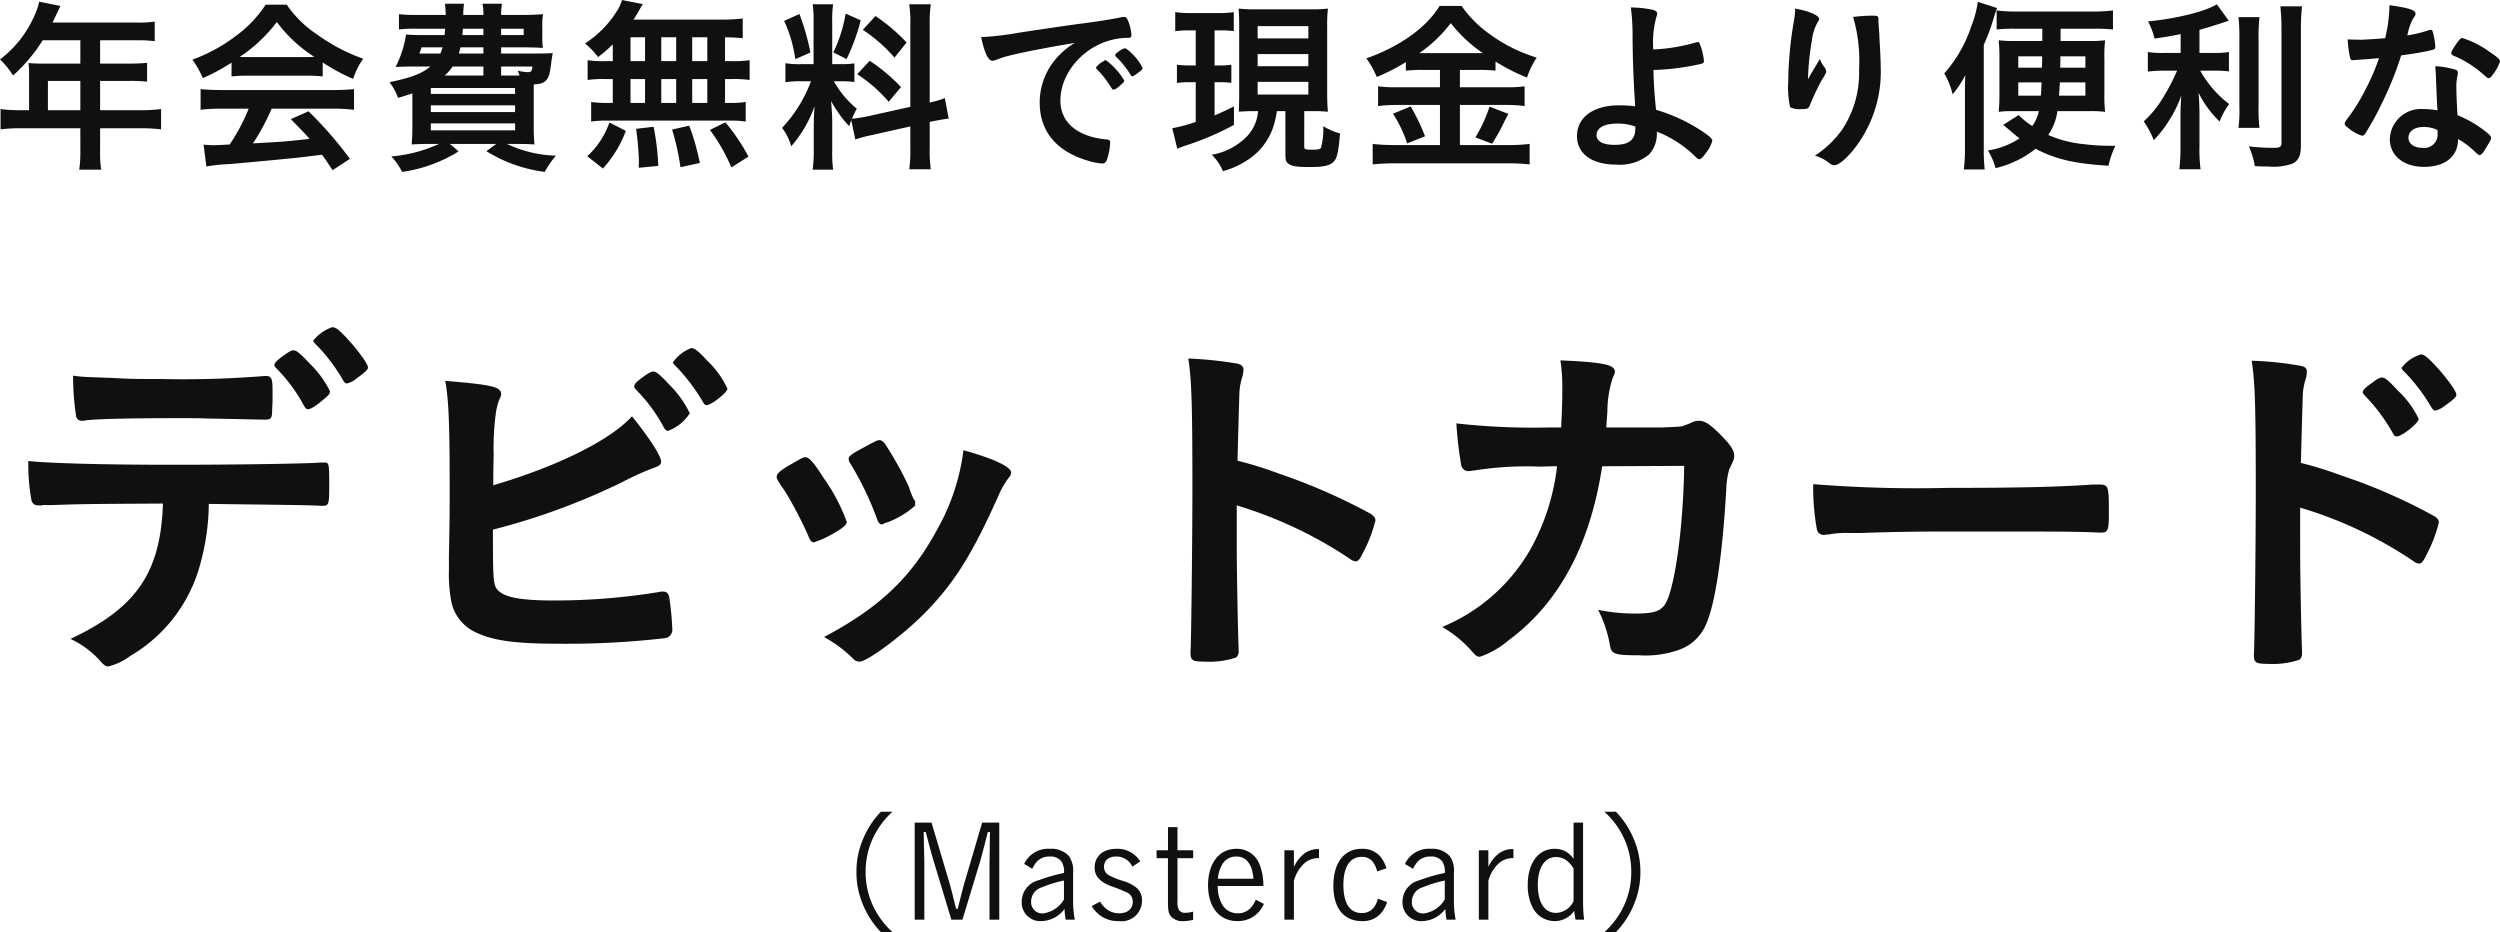 <svg xmlns="http://www.w3.org/2000/svg" width="268.2" height="99.994" viewBox="0 0 268.2 99.994"><g transform="translate(-363.72 -1239.14)"><path d="M-101.24-25.96c.32,0,.88-.36,1.76-1.12.48-.4.6-.56.6-.8a10.552,10.552,0,0,0-2.2-3c-1-1.08-1.4-1.4-1.72-1.4-.24,0-.48.16-1.12.6-.68.52-.92.76-.92,1,0,.12,0,.12.24.36a17.436,17.436,0,0,1,2.96,4.04C-101.48-26.04-101.4-25.96-101.24-25.96Zm6.44-4.48c0-.48-1.76-2.72-2.96-3.84-.44-.4-.56-.44-.88-.48a4.515,4.515,0,0,0-2.04,1.44.583.583,0,0,0,.2.32,18.893,18.893,0,0,1,3,3.92c.16.28.28.36.4.36A2.459,2.459,0,0,0-96-29.28C-95.12-29.92-94.8-30.2-94.8-30.44Zm-22,14.6c-.24,7.4-2.84,11.2-9.92,14.52a9.888,9.888,0,0,1,3.36,2.56c.32.32.48.4.68.4A6.507,6.507,0,0,0-120.32.52a16.279,16.279,0,0,0,7.6-10.16,24.463,24.463,0,0,0,.84-6.16c9.4.12,10.16.12,12,.2h.28c.56,0,.64-.2.64-1.96,0-2.64,0-2.68-.56-2.68h-.36c-1.24.12-9.08.24-15.88.24-7.56,0-13.08-.16-15.48-.4a21.1,21.1,0,0,0,.32,4.12.708.708,0,0,0,.76.64h.36a.888.888,0,0,1,.36-.04h.88C-125.48-15.8-123.28-15.8-116.8-15.84Zm-9.64-13.72a29,29,0,0,0,.32,4.32.6.6,0,0,0,.68.52.994.994,0,0,0,.32-.04c1.28-.16,4.88-.24,10-.24,1.44,0,2.44,0,3.04.04,2.8.04,5.72.12,6.16.12.76,0,.84-.12.84-1.2.04-.48.04-.88.04-1.12V-28c0-1.24-.12-1.52-.68-1.52h-.2A108.473,108.473,0,0,1-117-29.2c-2.64,0-3.24,0-5.28-.12-.44,0-1.24-.04-2.16-.08A15.014,15.014,0,0,1-126.44-29.56Zm70.2,1.4a9.907,9.907,0,0,0-2.16-3c-.88-.96-1.36-1.36-1.72-1.36A4.206,4.206,0,0,0-62.08-31c0,.12.04.16.2.32a20.634,20.634,0,0,1,3,3.92c.16.28.24.36.4.36C-57.96-26.4-56.24-27.76-56.24-28.16Zm-6.36,4.52a4.771,4.771,0,0,0,2.32-1.88,11,11,0,0,0-2.2-3.08c-.96-1.04-1.4-1.4-1.72-1.4-.2,0-.52.16-1.12.6-.72.52-.92.76-.92,1,0,.12,0,.12.24.4a16.922,16.922,0,0,1,2.96,4.04C-62.88-23.72-62.8-23.64-62.6-23.64Zm-18.8,10.6a72.126,72.126,0,0,0,13.92-5.12,28.722,28.722,0,0,1,3.16-1.44c.8-.28.96-.4.96-.76,0-.56-1.16-2.4-3.12-4.84-2.32,2.56-7.96,5.36-14.88,7.4,0-.6,0-1.68.04-3.24a28.834,28.834,0,0,1,.2-4.24,7.455,7.455,0,0,1,.36-1.6c.2-.44.24-.52.24-.72,0-.76-1.08-1-6-1.4.36,1.88.48,4.4.48,11.32,0,2.76,0,3.28-.08,7.48v1.56a15.563,15.563,0,0,0,.28,3.44A4.682,4.682,0,0,0-83.2-2c1.88.88,4.24,1.2,8.88,1.2a91.255,91.255,0,0,0,11.4-.6.91.91,0,0,0,.76-1.04,30.1,30.1,0,0,0-.32-3.32c-.08-.44-.28-.64-.68-.64a1.107,1.107,0,0,0-.36.04,69.241,69.241,0,0,1-11.28.92c-3.84,0-5.6-.36-6.24-1.32C-81.36-7.28-81.4-8.04-81.4-13.04Zm34.44,1.36a10.785,10.785,0,0,0,2.44-1.16c.8-.48,1.08-.76,1.08-1.04a19.748,19.748,0,0,0-2.52-4.76c-.96-1.52-1.48-2.12-1.84-2.16-.24-.04-.4.04-1.64.76-1.08.6-1.52,1-1.52,1.32,0,.24.12.44.92,1.6a42.085,42.085,0,0,1,2.48,4.76C-47.36-11.84-47.2-11.68-46.96-11.68Zm10.84-4.08.04-.24a.5.5,0,0,0-.16-.28,7.855,7.855,0,0,1-.52-1.32,35.689,35.689,0,0,0-2.6-4.68c-.28-.28-.36-.36-.56-.36-.24,0-.32.04-1.8.84-1.2.64-1.52.88-1.52,1.16.04.28.04.28.12.4A32.863,32.863,0,0,1-40.2-14.2c.12.4.32.6.52.6a1.573,1.573,0,0,0,.24-.08c0-.04.16-.08.4-.16a9.3,9.3,0,0,0,2.96-1.8Zm5.2-5.8a23.09,23.09,0,0,1-2.76,8.4c-2.8,5.2-6.16,8.44-12.2,11.64A13.735,13.735,0,0,1-42.76.8a.9.9,0,0,0,.68.32c.84,0,4.56-2.76,6.92-5.12,3.2-3.24,5.08-6.2,7.96-12.6a9.257,9.257,0,0,1,1.16-2.04.86.86,0,0,0,.24-.52C-25.8-19.76-27.6-20.64-30.92-21.56ZM-1.6-15.64A45.09,45.09,0,0,1,10.52-9.92a1.181,1.181,0,0,0,.64.28c.24,0,.44-.2.76-.88a14.86,14.86,0,0,0,1.36-3.52c0-.24-.16-.44-.48-.68a62.557,62.557,0,0,0-9.84-4.32,42.368,42.368,0,0,0-4.48-1.4c.12-4.72.2-7.12.2-7.2a6.686,6.686,0,0,1,.28-1.68,3.089,3.089,0,0,0,.16-.88c0-.32-.2-.52-.6-.64A40.952,40.952,0,0,0-6.8-31.4c.36,2.32.44,4.92.44,14.12,0,4.76-.12,16.28-.2,17.32V.2c0,.8.24.92,1.52.92A9.165,9.165,0,0,0-1.68.68.844.844,0,0,0-1.4-.08v-.2c-.08-1.88-.2-8.4-.2-10.84Zm48-4.24c-.08,5.8-.8,11.68-1.72,14.16-.52,1.36-1.2,1.68-3.52,1.68a19.014,19.014,0,0,1-4-.4A13.042,13.042,0,0,1,38.44-.6C38.6.32,38.96.44,41.6.44a10.587,10.587,0,0,0,4.04-.52,4.909,4.909,0,0,0,3.12-2.84c.96-2.12,1.76-7.4,2.16-14.56a8.275,8.275,0,0,1,.32-2.04c.52-1.08.52-1.12.52-1.52,0-.52-.44-1.16-1.52-2.24s-1.64-1.44-2.28-1.44a2.027,2.027,0,0,0-.52.08,9.573,9.573,0,0,1-1.32.52c-.32.04-.32.04-2.12.12H38.04c.04-.72.08-1.08.12-1.76a11.825,11.825,0,0,1,.56-3.52c.24-.56.24-.56.24-.72,0-.72-1.2-1-5.84-1.2a19.312,19.312,0,0,1,.2,3.36c0,1.28-.04,2.24-.12,3.84H31.8a73.29,73.29,0,0,1-9.84-.44,39.735,39.735,0,0,0,.52,4.48.785.785,0,0,0,.84.64c.08,0,.24-.04.64-.08a35.484,35.484,0,0,1,6.92-.4c.44,0,1.04-.04,1.88-.04a23.942,23.942,0,0,1-2.64,8.52A19.429,19.429,0,0,1,20.44-2.6,12.663,12.663,0,0,1,23.72.12c.32.36.48.48.76.48A9.562,9.562,0,0,0,27.6-1.2c5.36-3.96,8.72-10.2,10-18.64Zm13.84,1.96a25.614,25.614,0,0,0,.4,4.88.726.726,0,0,0,.8.56c.08,0,.24-.04.44-.04a10.445,10.445,0,0,1,2.24-.16h1.16c3.68-.12,5.8-.16,10.04-.16,11.56,0,13.04,0,15.68.12h.16c.68,0,.8-.28.8-1.92,0-3.2,0-3.24-1.2-3.24h-.52c-4.04.28-8.24.36-15.56.36A140.17,140.17,0,0,1,60.24-17.92Zm52.24,2.52A43.911,43.911,0,0,1,124.6-9.68a1.181,1.181,0,0,0,.64.28c.24,0,.44-.2.76-.88a14.86,14.86,0,0,0,1.36-3.52c0-.28-.16-.48-.48-.68a59.063,59.063,0,0,0-9.84-4.32,42.367,42.367,0,0,0-4.48-1.4c.12-4.72.2-7.12.2-7.2a6.382,6.382,0,0,1,.28-1.68,3.07,3.07,0,0,0,.16-.92q0-.48-.6-.6a34.7,34.7,0,0,0-5.32-.56c.36,2.28.44,4.92.44,14.12,0,4.72-.12,16.28-.2,17.32V.44c0,.8.24.92,1.52.92A9.165,9.165,0,0,0,112.4.92a.844.844,0,0,0,.28-.76v-.2c-.08-1.88-.2-8.4-.2-10.88Zm10.36-7.64c.56,0,2.36-1.44,2.36-1.88a10.148,10.148,0,0,0-2.24-3.04c-1-1.08-1.36-1.4-1.72-1.4-.2,0-.52.16-1.08.6-.76.52-.96.76-.96,1,0,.12.04.12.24.36a19.247,19.247,0,0,1,3,4.04C122.56-23.12,122.68-23.04,122.84-23.04Zm6.4-4.48c0-.48-1.72-2.68-2.96-3.84-.4-.36-.64-.48-.84-.48a4.063,4.063,0,0,0-2.08,1.44.583.583,0,0,0,.2.32,19.437,19.437,0,0,1,3,3.92c.2.28.28.36.4.36a2.681,2.681,0,0,0,1.08-.56C128.96-27,129.24-27.28,129.24-27.52Z" transform="translate(498 1309)" fill="#101010"/><path d="M13.468,1.134a8.853,8.853,0,0,1-2.128-2.9,8.489,8.489,0,0,1-.756-3.556,8.489,8.489,0,0,1,.756-3.556,8.853,8.853,0,0,1,2.128-2.9H12.222a9.423,9.423,0,0,0-1.946,3.01A8.78,8.78,0,0,0,9.6-5.32a8.78,8.78,0,0,0,.672,3.444,9.423,9.423,0,0,0,1.946,3.01ZM24.92-10.612H23.086l-1.96,6.664c-.028.084-.252.938-.658,2.576h-.182c-.266-1.092-.518-2.086-.644-2.548l-1.988-6.692H15.848V-.2h1.036V-6.09c0-.042,0-.238-.014-.616,0-.322-.014-.588-.014-.8l-.014-.588L16.814-9.6h.224c.294,1.148.574,2.2.8,2.968L19.782-.2h1.19L22.9-6.552l.448-1.694c.224-.882.224-.882.35-1.358h.224C23.9-8.3,23.9-8.19,23.9-7.84c-.014.6-.014,1.19-.028,1.778V-.2h1.05Zm3.542,4.956a3.779,3.779,0,0,1,.476-.756,1.833,1.833,0,0,1,1.4-.56,1.452,1.452,0,0,1,1.246.518,1.976,1.976,0,0,1,.28,1.246,18.614,18.614,0,0,0-2.73.784,2.371,2.371,0,0,0-1.806,2.3A2,2,0,0,0,29.456-.042a3.2,3.2,0,0,0,2.464-1.3A9.6,9.6,0,0,0,32.046-.2h.98a10.107,10.107,0,0,1-.182-1.82V-5.222A2.773,2.773,0,0,0,32.41-7a2.508,2.508,0,0,0-2.058-.8,2.816,2.816,0,0,0-2.758,1.624Zm3.4,3.29A3.052,3.052,0,0,1,29.6-.868a1.2,1.2,0,0,1-1.26-1.3,1.585,1.585,0,0,1,1.106-1.484A14.025,14.025,0,0,1,31.864-4.4ZM40.04-6.454A2.858,2.858,0,0,0,37.492-7.8c-1.428,0-2.338.784-2.338,2.016,0,.924.56,1.54,1.834,2.016a16.152,16.152,0,0,1,1.554.616,1.071,1.071,0,0,1,.7,1.036c0,.756-.56,1.232-1.442,1.232a2.172,2.172,0,0,1-1.274-.378,2.635,2.635,0,0,1-.784-.882l-.9.49a3.218,3.218,0,0,0,2.926,1.61,2.189,2.189,0,0,0,2.464-2.2,1.748,1.748,0,0,0-.546-1.344,4.016,4.016,0,0,0-1.414-.742,8.6,8.6,0,0,1-1.526-.6,1.014,1.014,0,0,1-.588-.952c0-.672.5-1.092,1.316-1.092A1.872,1.872,0,0,1,39.2-5.88Zm4-3.668H43.022v2.478H41.8v.854h1.218V-2.2c0,.952.056,1.288.28,1.6a1.635,1.635,0,0,0,1.372.56,4.523,4.523,0,0,0,1.05-.14v-.882a2.888,2.888,0,0,1-.826.126.732.732,0,0,1-.714-.336,1.726,1.726,0,0,1-.14-.868V-6.79h1.68v-.854h-1.68Zm9.212,6.314a6.025,6.025,0,0,0-.448-2.422A2.588,2.588,0,0,0,50.358-7.8c-1.834,0-3.038,1.54-3.038,3.906s1.218,3.85,3.164,3.85A3.009,3.009,0,0,0,53.312-1.89l-.868-.448A3.142,3.142,0,0,1,52-1.582a1.823,1.823,0,0,1-1.484.7,1.861,1.861,0,0,1-1.736-1.05,3.876,3.876,0,0,1-.42-1.876Zm-4.872-.784a3.244,3.244,0,0,1,.364-1.33,1.688,1.688,0,0,1,1.6-1.05c1.092,0,1.708.8,1.848,2.38Zm8.148-3.052H55.51V-.2h1.022V-4.354a3.865,3.865,0,0,1,1.2-1.96A2.279,2.279,0,0,1,59.22-6.8V-7.77a2.462,2.462,0,0,0-1.568.476,3.745,3.745,0,0,0-1.12,1.442ZM65.548-2.45a3.017,3.017,0,0,1-.406.9A1.573,1.573,0,0,1,63.8-.91c-1.274,0-1.96-1.05-1.96-3.01,0-1.932.7-3.01,1.932-3.01a1.454,1.454,0,0,1,1.26.574,2.967,2.967,0,0,1,.434.98l.994-.336a3.627,3.627,0,0,0-.672-1.274,2.517,2.517,0,0,0-2-.812c-1.876,0-3.024,1.5-3.024,3.976,0,2.394,1.134,3.78,3.066,3.78A2.565,2.565,0,0,0,65.758-.77a3.237,3.237,0,0,0,.77-1.316Zm3.766-3.206a3.779,3.779,0,0,1,.476-.756,1.833,1.833,0,0,1,1.4-.56,1.452,1.452,0,0,1,1.246.518,1.976,1.976,0,0,1,.28,1.246,18.614,18.614,0,0,0-2.73.784,2.371,2.371,0,0,0-1.806,2.3A2,2,0,0,0,70.308-.042a3.2,3.2,0,0,0,2.464-1.3A9.6,9.6,0,0,0,72.9-.2h.98a10.107,10.107,0,0,1-.182-1.82V-5.222A2.773,2.773,0,0,0,73.262-7,2.508,2.508,0,0,0,71.2-7.8a2.816,2.816,0,0,0-2.758,1.624Zm3.4,3.29a3.052,3.052,0,0,1-2.268,1.5,1.2,1.2,0,0,1-1.26-1.3,1.585,1.585,0,0,1,1.106-1.484A14.025,14.025,0,0,1,72.716-4.4Zm4.676-5.278H76.37V-.2h1.022V-4.354a3.865,3.865,0,0,1,1.2-1.96A2.279,2.279,0,0,1,80.08-6.8V-7.77a2.462,2.462,0,0,0-1.568.476,3.745,3.745,0,0,0-1.12,1.442Zm9.142-2.968V-6.72a2.575,2.575,0,0,0-.784-.756A2.427,2.427,0,0,0,84.5-7.8c-1.75,0-2.884,1.526-2.884,3.864a5.222,5.222,0,0,0,.56,2.506A2.669,2.669,0,0,0,84.5-.042a2.532,2.532,0,0,0,2.1-1.106c.07.518.07.518.14.952h.924a15.652,15.652,0,0,1-.112-2.044v-8.372Zm0,8.414A2.135,2.135,0,0,1,84.658-.924c-1.232,0-1.96-1.106-1.96-3.01,0-1.848.742-2.982,1.946-2.982a1.966,1.966,0,0,1,1.12.35,2.983,2.983,0,0,1,.77.882Zm4.55,3.332a9.423,9.423,0,0,0,1.946-3.01A8.78,8.78,0,0,0,93.7-5.32a8.78,8.78,0,0,0-.672-3.444,9.423,9.423,0,0,0-1.946-3.01H89.838a8.712,8.712,0,0,1,2.128,2.9,8.489,8.489,0,0,1,.756,3.556,8.489,8.489,0,0,1-.756,3.556,8.712,8.712,0,0,1-2.128,2.9Z" transform="translate(446 1338)" fill="#101010"/><path d="M-131.16-5.04h-.96a15.258,15.258,0,0,1-2.1-.12v2.18a15.881,15.881,0,0,1,2.1-.12h6.46V-.74a13.26,13.26,0,0,1-.12,2.08h2.36a11.061,11.061,0,0,1-.12-2.06V-3.1h4.42a15.992,15.992,0,0,1,2.12.12V-5.16a15.372,15.372,0,0,1-2.12.12h-4.42V-8.18h3.12a16.778,16.778,0,0,1,1.92.08v-2.02a17.717,17.717,0,0,1-1.98.08h-3.06v-2.5h3.88a13.971,13.971,0,0,1,1.98.1v-2.1a13.138,13.138,0,0,1-1.98.1h-8.98c.5-1.06.78-1.66.84-1.78l-2.28-.46a6.506,6.506,0,0,1-.46,1.4,11.9,11.9,0,0,1-3.74,4.8,8.606,8.606,0,0,1,1.4,1.72,17.408,17.408,0,0,0,3.18-3.78h4.04v2.5h-4.22a12.638,12.638,0,0,1-1.34-.06,10.508,10.508,0,0,1,.06,1.12Zm2.02,0V-8.18h3.48v3.14Zm19.7-3.62a14.766,14.766,0,0,1,1.64-.08h6.42a14.184,14.184,0,0,1,1.72.08v-1.5A20.359,20.359,0,0,0-96.4-8.4a8.721,8.721,0,0,1,1.08-2.16,19.555,19.555,0,0,1-4.94-2.6,11.828,11.828,0,0,1-3.26-3.2h-2.26a12.882,12.882,0,0,1-3.04,3.24,17.784,17.784,0,0,1-4.82,2.66,10.114,10.114,0,0,1,1.12,1.98,20.813,20.813,0,0,0,3.08-1.66Zm1.66-2.08c-.3,0-.46,0-.78-.02a16.069,16.069,0,0,0,3.98-3.74,15.045,15.045,0,0,0,4.02,3.74c-.4.02-.58.02-.84.02Zm.18,5.54a20.7,20.7,0,0,1-2.04,3.84c-.98.06-1.56.08-1.72.08-.26,0-.5-.02-1.08-.06l.3,2.34a18.777,18.777,0,0,1,2.48-.26c.82-.06,4.46-.4,6.46-.6.72-.06,1.86-.2,3.46-.4.44.6.6.84,1.14,1.66L-96.74.18a41.648,41.648,0,0,0-4.44-5.1l-1.9.84c1.06,1.08,1.4,1.44,2.02,2.12-2.76.3-2.76.3-6.08.48a23.128,23.128,0,0,0,2-3.72h6.58a17.24,17.24,0,0,1,2.26.12V-7.3c-.64.06-1.3.1-2.26.1H-110.5c-.9,0-1.66-.04-2.26-.1v2.22a16.823,16.823,0,0,1,2.26-.12Zm27.08-5.92v-.66h2.58c.72,0,1.22.02,1.9.06a8.624,8.624,0,0,1-.06-1.36v-.78a7.259,7.259,0,0,1,.08-1.48c-.48.04-1.24.08-1.9.08h-2.6a6.249,6.249,0,0,1,.1-1.2h-2.1a5.064,5.064,0,0,1,.1,1.2h-2.16a8.059,8.059,0,0,1,.08-1.2h-2.04c.04.38.06.66.08,1.2h-3.18a14.257,14.257,0,0,1-1.84-.08v1.64a13.865,13.865,0,0,1,1.84-.08h3.12c-.02.18-.02.18-.06.68H-89.1a16,16,0,0,1-1.62-.06,11.234,11.234,0,0,1-1.12,3.48c.52-.02,1.2-.04,1.6-.04h2.14c-1.02.8-1.98,1.16-4.4,1.68a5.84,5.84,0,0,1,.92,1.68c.76-.22,1.04-.32,1.54-.48v3.56c0,.82-.04,1.6-.08,1.92.48-.04,1.24-.06,2.04-.06h.9A15.313,15.313,0,0,1-92.3-.08a7.152,7.152,0,0,1,1.16,1.66,15.462,15.462,0,0,0,6.06-2.2l-.94-.8h4.98l-1.06.78a15.593,15.593,0,0,0,6.26,2.22,10.169,10.169,0,0,1,1.2-1.74A13.091,13.091,0,0,1-79.9-1.42h.92c.78,0,1.6.02,2.04.06a18.219,18.219,0,0,1-.08-2.04V-7.8c.74-.04,1.08-.16,1.36-.48s.38-.72.54-2.02c.08-.56.08-.56.14-.86-.42.02-.82.04-1.66.04Zm1.62,2.36h-1.62v-.96h3.36c-.06.52-.14.6-.5.6a5.2,5.2,0,0,1-1.08-.16c.1.24.12.32.2.52Zm-3.52,0h-4.16a4.651,4.651,0,0,0,.86-.96h3.3Zm-4.38-3.02a4.379,4.379,0,0,1-.24.66H-89.3a3.959,3.959,0,0,0,.24-.66Zm4.38,0v.66h-2.64a6.354,6.354,0,0,0,.18-.66Zm0-2v.68h-2.26c.04-.42.04-.44.06-.68Zm1.9,0h2.42v.68h-2.42Zm-7.54,6.36h9.04v.64h-9.04Zm0,1.86h9.04v.72h-9.04Zm0,1.94h9.04v.74h-9.04Zm19.52-6.68h-.82a11.713,11.713,0,0,1-1.88-.1v2.12a12.178,12.178,0,0,1,1.88-.1h.82v2.56h-.44a11.562,11.562,0,0,1-1.88-.1v2.1a10.643,10.643,0,0,1,1.7-.1h13.08a10.778,10.778,0,0,1,1.8.1v-2.1a10.874,10.874,0,0,1-1.84.1h-.38V-8.38h.76a12.021,12.021,0,0,1,1.88.1V-10.4a11.866,11.866,0,0,1-1.88.1h-.76v-2.56c1.1.02,1.2.04,1.9.1v-2.12a17.8,17.8,0,0,1-2.44.12h-9.28a10.969,10.969,0,0,0,.6-.98c.26-.46.26-.46.4-.68l-2.24-.44a4.106,4.106,0,0,1-.4.96,11.1,11.1,0,0,1-3.56,3.7,9.018,9.018,0,0,1,1.4,1.46,15.508,15.508,0,0,0,1.58-1.36Zm1.9-2.56h1.56v2.56h-1.56Zm0,4.48h1.56v2.56h-1.56Zm3.3,2.56V-8.38h1.6v2.56Zm0-4.48v-2.56h1.6v2.56Zm3.32,4.48V-8.38h1.62v2.56Zm0-4.48v-2.56h1.62v2.56ZM-53.98-.06a21.989,21.989,0,0,0-2.48-3.68l-1.66.82a19.264,19.264,0,0,1,2.3,4.02ZM-59.2.62a25.642,25.642,0,0,0-1.14-4l-1.84.42a25.563,25.563,0,0,1,.9,4.04Zm-4.46.32a26.908,26.908,0,0,0-.5-4.2l-1.88.22a30.948,30.948,0,0,1,.3,3.4c0,.3,0,.3-.02.78Zm-5.94.28a12.362,12.362,0,0,0,2.46-4.04l-1.76-.9A8.882,8.882,0,0,1-71.28-.1ZM-42.52-1.9a14.9,14.9,0,0,1,1.82-.48l4.08-.92V-.98a13.3,13.3,0,0,1-.12,2.28h2.32a13.6,13.6,0,0,1-.12-2.26V-3.78l.18-.04c.9-.18,1.36-.26,1.86-.32l-.42-2.2a9.106,9.106,0,0,1-1.62.48v-8.32a13.209,13.209,0,0,1,.12-2.22h-2.32a12.775,12.775,0,0,1,.12,2.24V-5.4l-4.5,1a15.609,15.609,0,0,1-1.76.28,8.979,8.979,0,0,1,.52-1.08,10.1,10.1,0,0,1-2.46-2.94h.68a10.517,10.517,0,0,1,1.52.08v-2a9.259,9.259,0,0,1-1.48.08H-45v-4.56a11,11,0,0,1,.1-1.86h-2.2a11.412,11.412,0,0,1,.1,1.88v4.54h-1.3a9.073,9.073,0,0,1-1.72-.1v2.04a9.72,9.72,0,0,1,1.74-.1h1a14.825,14.825,0,0,1-3.1,5,5.74,5.74,0,0,1,.98,1.98,13.233,13.233,0,0,0,2.5-4.3c-.04.64-.08,1.52-.08,2.28V-.7a14.523,14.523,0,0,1-.12,2.04h2.2a13.434,13.434,0,0,1-.1-2V-3.84c0-.58-.02-.84-.12-2.18a13.251,13.251,0,0,0,1.94,2.7c.1-.3.12-.38.22-.64Zm-7.64-12.72a14.318,14.318,0,0,1,1.2,4.1l1.62-.7a24.636,24.636,0,0,0-1.18-4.14Zm6.6-.78a15.205,15.205,0,0,1-1.32,4.16l1.42.72a22.18,22.18,0,0,0,1.52-4.16Zm1.84,1.74a16.27,16.27,0,0,1,3.4,2.98l1.3-1.62a19,19,0,0,0-3.34-2.84Zm-.6,4.76a15.664,15.664,0,0,1,3.38,2.96l1.32-1.58a19.161,19.161,0,0,0-3.36-2.82Zm26.64-1.5h-.06a.071.071,0,0,0-.06.04,2.008,2.008,0,0,1-.34.2,4.81,4.81,0,0,0-.48.42c-.02,0-.04.06-.08.16a.5.5,0,0,0,.1.16,9.5,9.5,0,0,1,1.3,1.6c.36.56.38.58.46.58.04,0,.04,0,.14-.04.16-.06.18-.06.56-.38.36-.32.48-.44.48-.54a7.219,7.219,0,0,0-1.98-2.2Zm3.98.84a5.1,5.1,0,0,0-1.12-1.52c-.42-.42-.66-.6-.8-.6a1.6,1.6,0,0,0-.62.32c-.28.2-.4.32-.4.42a.394.394,0,0,0,.08.16,9.62,9.62,0,0,1,1.54,1.9c.1.16.14.2.22.2.1,0,.28-.12.58-.34C-11.84-9.3-11.7-9.44-11.7-9.56Zm-7.28-2.7a8.238,8.238,0,0,0-2.18,1.9,7.191,7.191,0,0,0-1.58,4.52c0,3.06,1.78,5.22,5.18,6.22a7,7,0,0,0,1.48.3.509.509,0,0,0,.52-.32,6.682,6.682,0,0,0,.38-1.9c0-.24-.1-.34-.38-.36-3.12-.28-4.96-1.82-4.96-4.16,0-3.12,2.7-6.08,6.08-6.64a7.409,7.409,0,0,1,1.18-.1c.28,0,.36-.08.36-.32a4.625,4.625,0,0,0-.28-1.3c-.18-.5-.28-.62-.54-.62a.884.884,0,0,0-.3.04c-.76.16-2.2.4-4,.64-1.6.2-4.64.66-7.04,1.02a30.227,30.227,0,0,1-3.96.46c.36,1.72.76,2.54,1.2,2.54a1.538,1.538,0,0,0,.52-.14,9.762,9.762,0,0,1,1.42-.44C-24.36-11.3-21.6-11.82-18.98-12.26ZM.68-4.94A4.324,4.324,0,0,1-.52-2.22,6.82,6.82,0,0,1-4.28-.26,5.622,5.622,0,0,1-3.08,1.5,9.1,9.1,0,0,0-.4.28a6.783,6.783,0,0,0,2.6-3.2,8.948,8.948,0,0,0,.5-2.02h.92V-.38c0,.68.04.84.3,1.06.32.28.88.38,2.26.38,1.5,0,2.18-.14,2.58-.54.4-.38.54-.98.72-3.06a7.215,7.215,0,0,1-1.8-.78A7.993,7.993,0,0,1,7.44-1c-.1.14-.36.2-.9.2-.8,0-.9-.04-.9-.32V-4.94h1.4c.22,0,.78.04,1.14.06C8.12-5.52,8.1-6.1,8.1-6.94V-14a15.243,15.243,0,0,1,.08-1.94,14.456,14.456,0,0,1-1.84.08H.46a14.214,14.214,0,0,1-1.86-.08c.04.52.06.9.06,1.94v7.18c0,.78-.02,1.36-.04,1.94.68-.04,1.12-.06,1.8-.06ZM.64-14.06H6.08v1.32H.64Zm0,3H6.08v1.3H.64Zm0,2.98H6.08v1.36H.64ZM-6-13.6v3.76h-.66a9.217,9.217,0,0,1-1.36-.08v1.96A8.656,8.656,0,0,1-6.7-8.04H-6v4.26a18.441,18.441,0,0,1-2.52.68l.54,2.2a10.164,10.164,0,0,1,1-.38A30.486,30.486,0,0,0-1.9-3.46V-5.44c-1.04.5-1.4.68-2.08.96V-8.04h.58c.44,0,.76.02,1.22.06V-9.92a7.032,7.032,0,0,1-1.22.08h-.58V-13.6h.52a11.374,11.374,0,0,1,1.54.08v-2.04a10.492,10.492,0,0,1-1.7.1H-6.46a10.871,10.871,0,0,1-1.74-.1v2.04a12.808,12.808,0,0,1,1.64-.08ZM20.2-9.36V-7.5H15.66a14.445,14.445,0,0,1-2.1-.1v2.12a15.67,15.67,0,0,1,2.1-.12H20.2v4.3H15.36a19.77,19.77,0,0,1-2.38-.12V.78a22.4,22.4,0,0,1,2.4-.12H27.5a21.145,21.145,0,0,1,2.32.12v-2.2a17.24,17.24,0,0,1-2.26.12H22.34V-5.6h4.84a14.283,14.283,0,0,1,2.1.12V-7.6a13.487,13.487,0,0,1-2.08.1H22.34V-9.36h1.94a15.8,15.8,0,0,1,1.88.08v-.98a20.418,20.418,0,0,0,3.38,1.72,8.823,8.823,0,0,1,1.04-2.14,16.722,16.722,0,0,1-5.1-2.56,12.248,12.248,0,0,1-2.96-2.98H20.16c-1.4,2.3-4.26,4.36-7.86,5.62a9.625,9.625,0,0,1,1.12,2,20.656,20.656,0,0,0,3.12-1.6v.92a17.15,17.15,0,0,1,1.88-.08Zm-2.22-1.8a14.529,14.529,0,0,0,3.38-3.22,15.2,15.2,0,0,0,3.44,3.22H17.98Zm-2.82,6.5a13.759,13.759,0,0,1,1.52,3.18l1.92-.76a22.6,22.6,0,0,0-1.54-3.2Zm10.36-.76A15.909,15.909,0,0,1,24-2.12l1.8.68c.66-1.1.72-1.22.8-1.36.7-1.4.7-1.4.94-1.84ZM43.2-9.36h.18a26.16,26.16,0,0,0,4.88-.66c.18-.06.26-.12.26-.28a6.981,6.981,0,0,0-.42-1.8c-.08-.2-.12-.24-.24-.24a.44.44,0,0,0-.16.02,20.064,20.064,0,0,1-3.84.72c-.62.04-.62.04-.78.04a10.551,10.551,0,0,1,.34-3.5.817.817,0,0,0,.08-.32c0-.22-.12-.32-.44-.42a11.776,11.776,0,0,0-2.38-.26,22.983,22.983,0,0,1,.18,2.8c.02,2.94.08,4.52.28,7.8a14.6,14.6,0,0,0-1.74-.1c-2.74,0-4.5,1.28-4.5,3.3C34.9-.36,36.5.8,39.12.8a4.916,4.916,0,0,0,3.5-1.08,3.259,3.259,0,0,0,.84-2.46A12.175,12.175,0,0,1,47.7.04c.14.14.22.18.32.18.16,0,.38-.2.68-.64a3.5,3.5,0,0,0,.72-1.36c0-.28-.8-.88-2.38-1.78a18.362,18.362,0,0,0-3.66-1.52c-.2-2-.24-2.78-.28-4.28ZM41.16-3.28v.16c0,1.26-.68,1.8-2.22,1.8C37.68-1.32,37-1.68,37-2.38c0-.76.82-1.22,2.18-1.22A5.347,5.347,0,0,1,41.16-3.28ZM67.24-14.8c0-.34-.08-.38-.68-.38a16.858,16.858,0,0,0-2.04.14,16.582,16.582,0,0,1,.64,5.64,10.958,10.958,0,0,1-1.84,6.48,10.741,10.741,0,0,1-2.9,2.76,4.1,4.1,0,0,1,1.42.7c.42.32.44.32.68.32.4,0,1.1-.54,1.9-1.48a13.407,13.407,0,0,0,3.06-9.14c0-.48-.04-1.44-.1-2.4-.04-.74-.04-.74-.04-.96-.04-.5-.04-.5-.06-.82-.02-.22-.02-.38-.04-.46v-.34ZM59.68-8.36a27.621,27.621,0,0,1,.42-4.16,5.141,5.141,0,0,1,.62-1.96c.14-.18.16-.24.16-.34,0-.38-1.02-.84-2.58-1.12a5.775,5.775,0,0,1-.08,1.04,41,41,0,0,0-.66,6.82,10.025,10.025,0,0,0,.2,2.72,2.312,2.312,0,0,0,1.26.2c.66,0,.74-.04.94-.6A26.953,26.953,0,0,1,61.12-8.2c.48-.78.52-.88.52-1a.92.92,0,0,0-.2-.46,2.933,2.933,0,0,1-.48-.88c-.88,1.48-.88,1.48-.98,1.64C59.86-8.68,59.86-8.68,59.68-8.36ZM84.44-4.94a4.024,4.024,0,0,1-.7,1.6,8.217,8.217,0,0,1-1.46-1.18L80.62-3.46c.4.32.4.32,1.08.9a8.086,8.086,0,0,0,.68.54,8.426,8.426,0,0,1-3.4,1.3,6.906,6.906,0,0,1,.82,1.9A10.923,10.923,0,0,0,84.1-.9C86.24.22,88.26.7,91.92.92a9.44,9.44,0,0,1,.74-2.14h-.64a23.352,23.352,0,0,1-2.78-.18,12.352,12.352,0,0,1-3.78-.98,5.992,5.992,0,0,0,.98-2.56H90a11.692,11.692,0,0,1,1.56.08,14.23,14.23,0,0,1-.08-2.02V-10.5a14.1,14.1,0,0,1,.08-2.04,13.459,13.459,0,0,1-1.76.08H86.78v-1.32h3.7a18.177,18.177,0,0,1,1.92.08v-2.04a17.764,17.764,0,0,1-2.2.12H82.08a17.087,17.087,0,0,1-2.16-.12v2.04a16.382,16.382,0,0,1,1.84-.08h3.06v1.32h-2.9a14.41,14.41,0,0,1-1.78-.08c.06.8.08,1.08.08,1.98v3.74c0,.9-.02,1.18-.08,1.96a10.245,10.245,0,0,1,1.38-.08Zm.36-5.88v.66c-.02.36-.02.36-.02.56H82.24v-1.22Zm4.64,0V-9.6h-2.7c.02-.64.02-.64.02-1.22Zm-4.7,2.8c-.02.72-.04,1.04-.08,1.42H82.24V-8.02Zm4.7,0V-6.6H86.62c.02-.38.04-.7.08-1.42Zm-10.9-4.02a22.851,22.851,0,0,0,1.04-2.8c.16-.56.28-.86.38-1.16l-2.06-.66a11.44,11.44,0,0,1-.7,2.62,14.508,14.508,0,0,1-2.9,5.06,7.963,7.963,0,0,1,.9,2.24A11.114,11.114,0,0,0,76.56-8.8c-.04.72-.04,1.08-.04,2.18v5.5a19.709,19.709,0,0,1-.12,2.44h2.24a19.28,19.28,0,0,1-.1-2.22Zm21.12.86H97.94a10.348,10.348,0,0,1-1.8-.1v2.1a14.2,14.2,0,0,1,1.76-.1h1.38a22.379,22.379,0,0,1-1.5,2.88A11.081,11.081,0,0,1,95.7-3.84a9.773,9.773,0,0,1,1.08,2.02,12.55,12.55,0,0,0,1.64-2.12,12.5,12.5,0,0,0,1.32-2.7c-.06.64-.1,1.5-.1,2.3v3.22a19.573,19.573,0,0,1-.12,2.42h2.28a15.51,15.51,0,0,1-.12-2.42V-4.46c0-1-.04-1.76-.1-2.44a11.3,11.3,0,0,0,2.26,3.08,8.066,8.066,0,0,1,1.02-1.88,11.539,11.539,0,0,1-3.1-3.58h1.42a12.746,12.746,0,0,1,1.66.08v-2.08a9.188,9.188,0,0,1-1.62.1h-1.54v-2.48c.88-.24,1.98-.58,3.14-.98l-1.28-1.76c-1.2.76-4.22,1.52-7.38,1.84a7.814,7.814,0,0,1,.7,1.84c1.22-.18,1.68-.26,2.8-.48Zm6.2-3.84a17.994,17.994,0,0,1,.1,2.34v7.3a14.126,14.126,0,0,1-.1,2.24h2.26a15.718,15.718,0,0,1-.1-2.3v-7.24a17.619,17.619,0,0,1,.1-2.34Zm4.5-1.16c.08.86.12,1.64.12,2.6v12c0,.5-.14.58-.94.58a21.547,21.547,0,0,1-2.56-.16,9.211,9.211,0,0,1,.64,2.12c.66.04.96.04,1.42.04A6.1,6.1,0,0,0,111.7.68c.62-.34.86-.88.86-1.9V-13.58a23.419,23.419,0,0,1,.12-2.6Zm10.58,5.56a22.662,22.662,0,0,1-1.34,3.14,19.968,19.968,0,0,1-2,3.28c-.26.36-.34.48-.34.62s.08.24.4.46a4.1,4.1,0,0,0,1.46.82c.14,0,.24-.08.4-.32a29.265,29.265,0,0,0,1.64-2.98,36.376,36.376,0,0,0,2.16-5.32c1.24-.16,2.4-.36,3.08-.52.52-.12.58-.16.58-.4a7.1,7.1,0,0,0-.16-1.14c-.12-.58-.16-.68-.3-.68a.987.987,0,0,0-.3.06,14.176,14.176,0,0,1-2.24.54,6.225,6.225,0,0,1,.56-1.7c.3-.46.32-.5.32-.64,0-.38-.74-.62-2.8-.9a15.691,15.691,0,0,1-.46,3.54c-.7.06-2.28.16-2.5.16-.72,0-1.3-.02-1.52-.04a11.389,11.389,0,0,0,.26,1.98c.06.2.14.26.3.26a2.1,2.1,0,0,0,.22-.02c.24-.02.46-.04.82-.06C120.1-10.54,120.16-10.56,120.94-10.62Zm12.98.36c0-.22-.26-.46-1.12-1.04a10.252,10.252,0,0,0-2.92-1.48c-.18,0-.3.12-.78.82-.3.46-.4.64-.4.78,0,.16.1.24.38.36a7.982,7.982,0,0,1,1.36.7,12.251,12.251,0,0,1,1.94,1.46c.14.14.22.18.32.18.14,0,.26-.1.5-.44A4.675,4.675,0,0,0,133.92-10.26Zm-4.5,8.32a8.1,8.1,0,0,1,1.64,1.2c.56.52.56.52.68.52.14,0,.32-.18.56-.58.56-.9.66-1.08.66-1.28,0-.16-.16-.34-.6-.68a12.1,12.1,0,0,0-3-1.74c-.06-.98-.12-2.24-.12-2.98a4.815,4.815,0,0,1,.12-1.26,2.309,2.309,0,0,0,.04-.32.319.319,0,0,0-.24-.32,9.265,9.265,0,0,0-2.18-.38c.04.64.08,1.16.08,1.54.08,1.86.08,2.24.16,3.2a8.553,8.553,0,0,0-1.52-.14,3.343,3.343,0,0,0-3.6,3.22c0,1.78,1.48,2.98,3.66,2.98C128.06,1.04,129.42-.08,129.42-1.94Zm-2.22-.98a.994.994,0,0,1,.02.32A1.434,1.434,0,0,1,125.6-1c-.9,0-1.5-.42-1.5-1.08,0-.7.66-1.16,1.62-1.16A3.431,3.431,0,0,1,127.2-2.92Z" transform="translate(498 1256)" fill="#101010"/></g></svg>